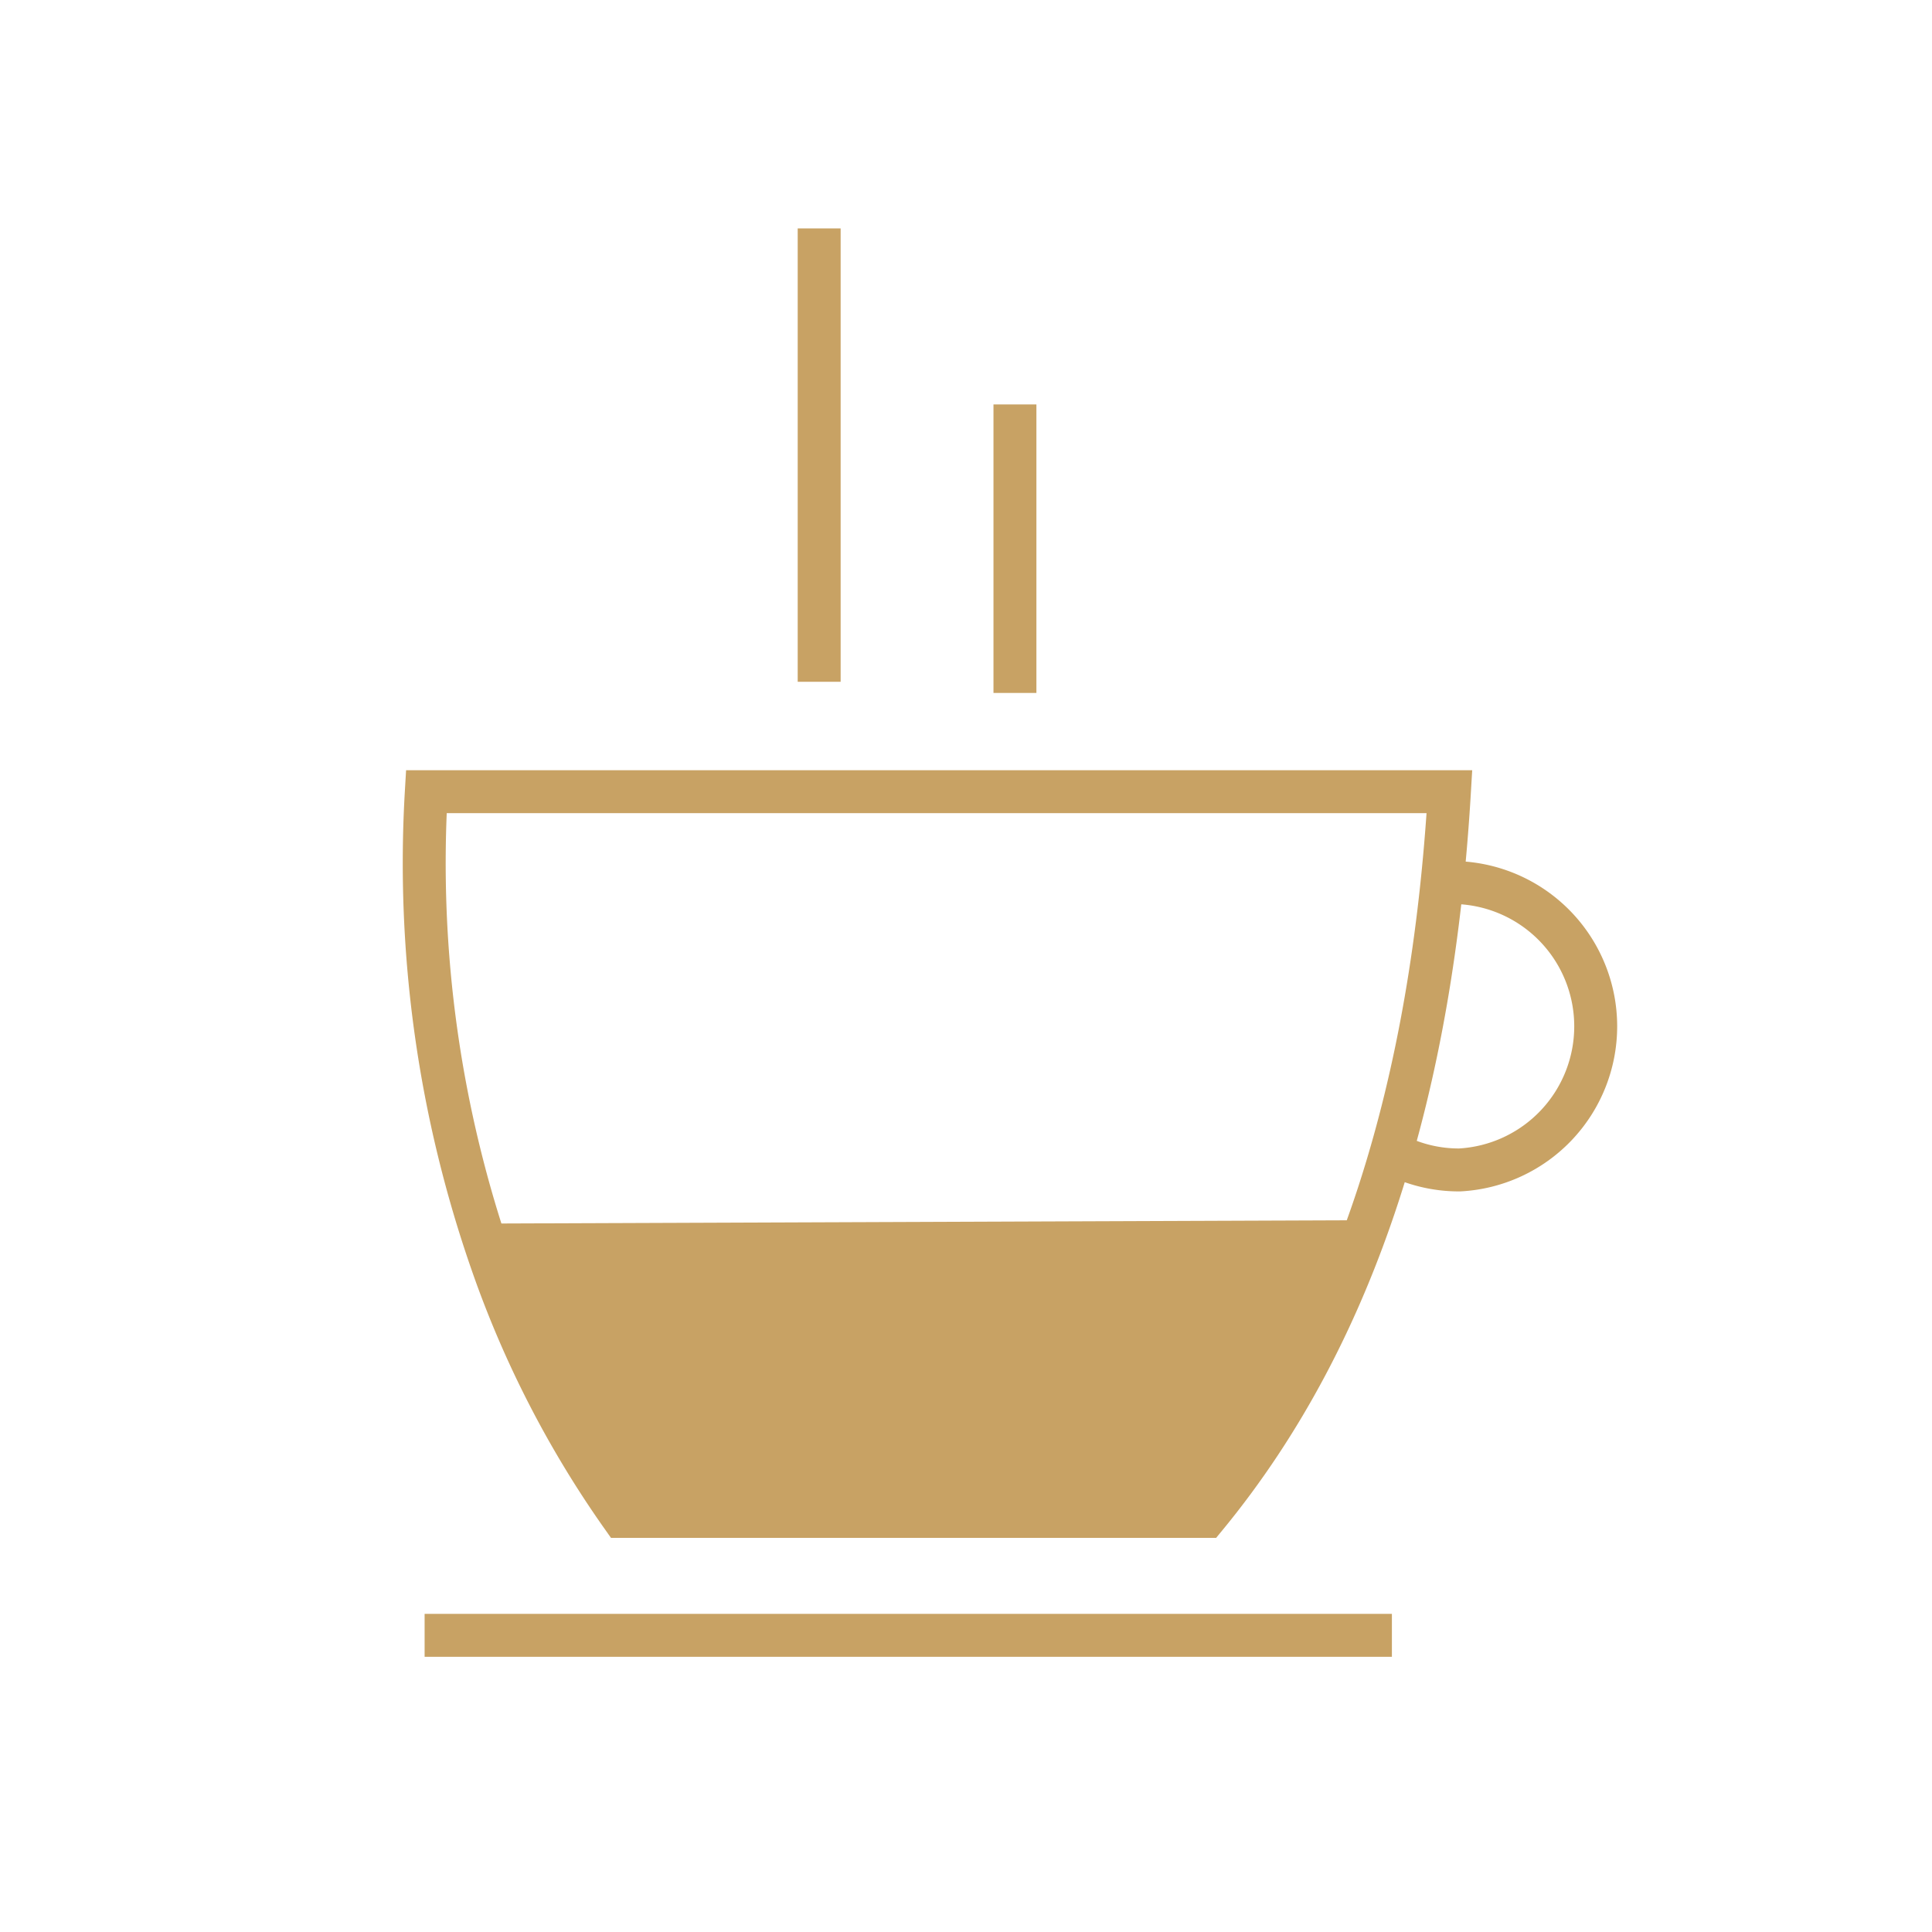 <svg id="ec957f73-8180-427c-91a5-802b394cad8f" data-name="Warstwa 1" xmlns="http://www.w3.org/2000/svg" viewBox="0 0 45 45"><defs><style>.a360110f-3919-4b4c-8daa-cdcfcd795d1f{fill:none;stroke:#c8a264;stroke-miterlimit:10;}.f1d59cc9-684b-4293-9a6d-c55712ea7e60{fill:#c8a264;}</style></defs><path class="a360110f-3919-4b4c-8daa-cdcfcd795d1f" d="M9.93,18.44H33.76c-.4,6.77-2.1,12.54-5.67,16.88H14.49a23.72,23.72,0,0,1-3-5.81A28.3,28.3,0,0,1,9.93,18.44Z"/><line class="a360110f-3919-4b4c-8daa-cdcfcd795d1f" x1="19.08" y1="5.32" x2="19.08" y2="15.88"/><line class="a360110f-3919-4b4c-8daa-cdcfcd795d1f" x1="23.64" y1="9.42" x2="23.64" y2="16.14"/><line class="a360110f-3919-4b4c-8daa-cdcfcd795d1f" x1="9.89" y1="38.09" x2="32.42" y2="38.09"/><path class="a360110f-3919-4b4c-8daa-cdcfcd795d1f" d="M34,20.56a3.35,3.35,0,0,1,0,6.69,3.3,3.3,0,0,1-1.54-.37"/><polygon class="f1d59cc9-684b-4293-9a6d-c55712ea7e60" points="11.03 28.5 14.49 35.32 27.93 35.32 32.03 28.42 11.03 28.5"/></svg>